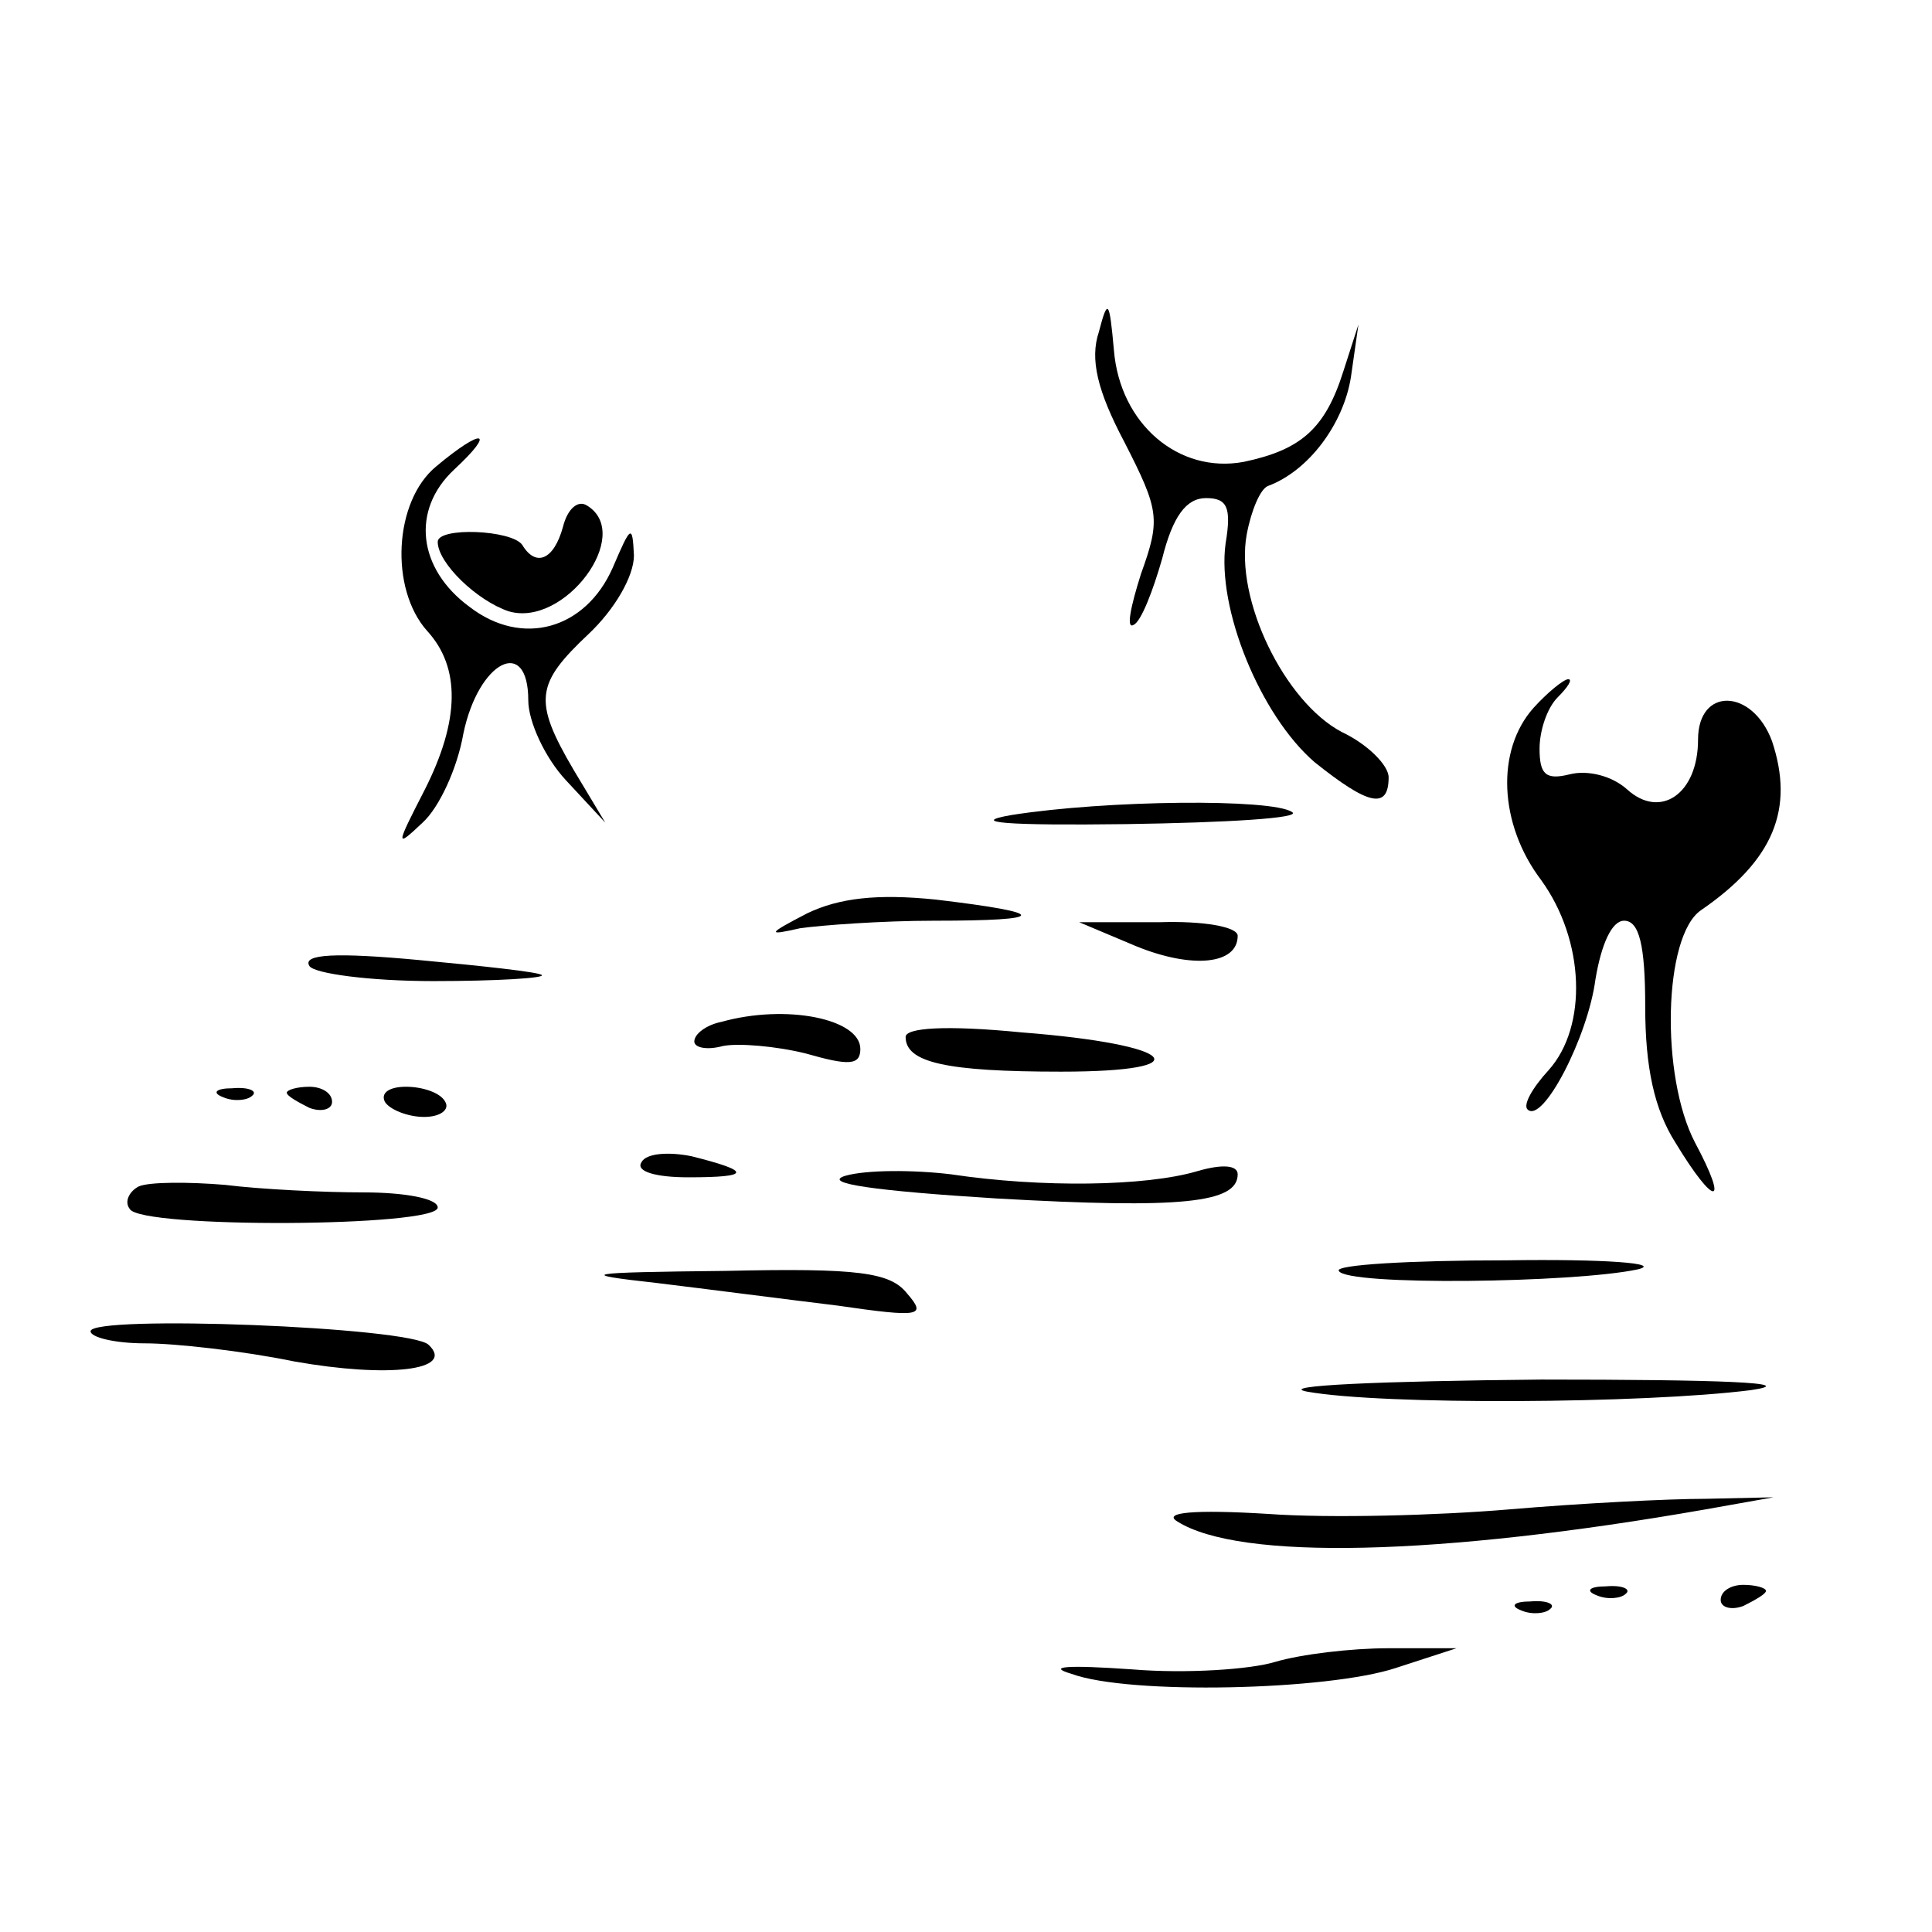 <?xml version="1.0" standalone="no"?>
<!DOCTYPE svg PUBLIC "-//W3C//DTD SVG 20010904//EN"
 "http://www.w3.org/TR/2001/REC-SVG-20010904/DTD/svg10.dtd">
<svg version="1.0" xmlns="http://www.w3.org/2000/svg"
 width="128pt" height="128pt" viewBox="0 0 128 128"
 preserveAspectRatio="xMidYMid meet">
<g transform="translate(0,128) scale(0.1,-0.1)"
fill="#000000" stroke="none">
<path d="M728 1060 c-6 -18 -1 -39 17 -73 23 -45 24 -51 11 -87 -7 -22 -10
-37 -5 -34 5 2 13 23 19 44 7 28 16 40 29 40 14 0 17 -6 13 -30 -6 -43 23
-114 59 -145 35 -28 49 -32 49 -10 0 8 -14 22 -31 30 -38 20 -71 88 -63 131 3
16 9 30 14 32 27 10 50 41 55 72 l5 35 -10 -31 c-12 -38 -28 -52 -66 -60 -43
-8 -82 25 -86 74 -3 33 -4 35 -10 12z"/>
<path d="M289 971 c-28 -23 -31 -81 -6 -109 22 -24 22 -59 -2 -106 -19 -37
-19 -38 -1 -21 11 10 23 36 27 59 10 48 43 65 43 22 0 -14 11 -38 25 -53 l26
-28 -21 35 c-27 46 -25 57 10 90 17 16 30 38 30 52 -1 21 -2 20 -14 -8 -18
-41 -60 -53 -95 -26 -34 25 -39 64 -10 91 28 26 19 28 -12 2z"/>
<path d="M373 931 c-6 -22 -18 -27 -27 -12 -7 10 -56 12 -56 2 0 -14 26 -39
47 -46 37 -11 83 51 52 70 -6 4 -13 -2 -16 -14z"/>
<path d="M1016 811 c-25 -28 -23 -77 5 -114 29 -40 31 -97 5 -126 -11 -12 -17
-23 -14 -26 10 -10 40 48 45 86 4 24 11 39 19 39 10 0 14 -16 14 -57 0 -40 6
-68 20 -90 26 -43 36 -43 13 0 -23 44 -21 137 4 154 48 33 62 67 47 112 -13
35 -49 36 -49 1 0 -36 -25 -53 -47 -33 -10 9 -26 13 -38 10 -16 -4 -20 0 -20
17 0 12 5 27 12 34 7 7 10 12 7 12 -3 0 -14 -9 -23 -19z"/>
<path d="M670 740 c-29 -5 -3 -7 76 -6 67 1 117 4 110 8 -13 9 -123 8 -186 -2z"/>
<path d="M535 675 c-27 -14 -27 -15 -5 -10 14 2 54 5 89 5 76 0 77 5 1 14 -39
4 -64 1 -85 -9z"/>
<path d="M753 653 c37 -15 67 -12 67 7 0 6 -23 10 -52 9 l-53 0 38 -16z"/>
<path d="M205 640 c3 -5 40 -10 82 -10 42 0 74 2 72 4 -2 2 -39 6 -82 10 -54
5 -77 4 -72 -4z"/>
<path d="M478 603 c-10 -2 -18 -8 -18 -13 0 -4 8 -6 19 -3 10 2 35 0 55 -5 28
-8 36 -8 36 3 0 20 -49 30 -92 18z"/>
<path d="M600 593 c0 -17 27 -23 103 -23 94 0 77 18 -26 26 -51 5 -77 3 -77
-3z"/>
<path d="M148 553 c7 -3 16 -2 19 1 4 3 -2 6 -13 5 -11 0 -14 -3 -6 -6z"/>
<path d="M190 556 c0 -2 7 -6 15 -10 8 -3 15 -1 15 4 0 6 -7 10 -15 10 -8 0
-15 -2 -15 -4z"/>
<path d="M255 550 c3 -5 15 -10 26 -10 11 0 17 5 14 10 -3 6 -15 10 -26 10
-11 0 -17 -4 -14 -10z"/>
<path d="M425 510 c-4 -6 9 -10 31 -10 42 0 42 4 2 14 -15 3 -30 2 -33 -4z"/>
<path d="M560 501 c-16 -5 20 -10 100 -15 123 -7 160 -3 160 16 0 6 -10 7 -27
2 -34 -10 -103 -11 -163 -2 -25 3 -56 3 -70 -1z"/>
<path d="M92 494 c-6 -3 -10 -10 -6 -15 7 -13 204 -12 204 1 0 6 -22 10 -49
10 -26 0 -68 2 -92 5 -24 2 -50 2 -57 -1z"/>
<path d="M887 438 c5 -10 156 -8 198 1 17 4 -22 7 -87 6 -64 0 -114 -3 -111
-7z"/>
<path d="M435 430 c33 -4 87 -11 120 -15 55 -8 59 -7 46 8 -11 14 -32 17 -120
15 -95 -1 -100 -2 -46 -8z"/>
<path d="M60 398 c0 -4 16 -8 36 -8 20 0 65 -5 99 -12 62 -11 107 -6 89 11
-12 12 -224 20 -224 9z"/>
<path d="M866 358 c50 -9 223 -8 294 1 34 5 -20 7 -139 7 -106 -1 -176 -4
-155 -8z"/>
<path d="M1000 280 c-47 -4 -119 -6 -160 -3 -49 3 -70 1 -60 -5 41 -26 173
-23 350 8 l45 8 -45 -1 c-25 0 -83 -3 -130 -7z"/>
<path d="M1058 223 c7 -3 16 -2 19 1 4 3 -2 6 -13 5 -11 0 -14 -3 -6 -6z"/>
<path d="M1140 220 c0 -5 7 -7 15 -4 8 4 15 8 15 10 0 2 -7 4 -15 4 -8 0 -15
-4 -15 -10z"/>
<path d="M1008 213 c7 -3 16 -2 19 1 4 3 -2 6 -13 5 -11 0 -14 -3 -6 -6z"/>
<path d="M845 179 c-16 -5 -59 -8 -95 -5 -43 3 -57 2 -40 -3 38 -14 170 -11
215 4 l40 13 -45 0 c-25 0 -58 -4 -75 -9z"/>
</g>
</svg>
